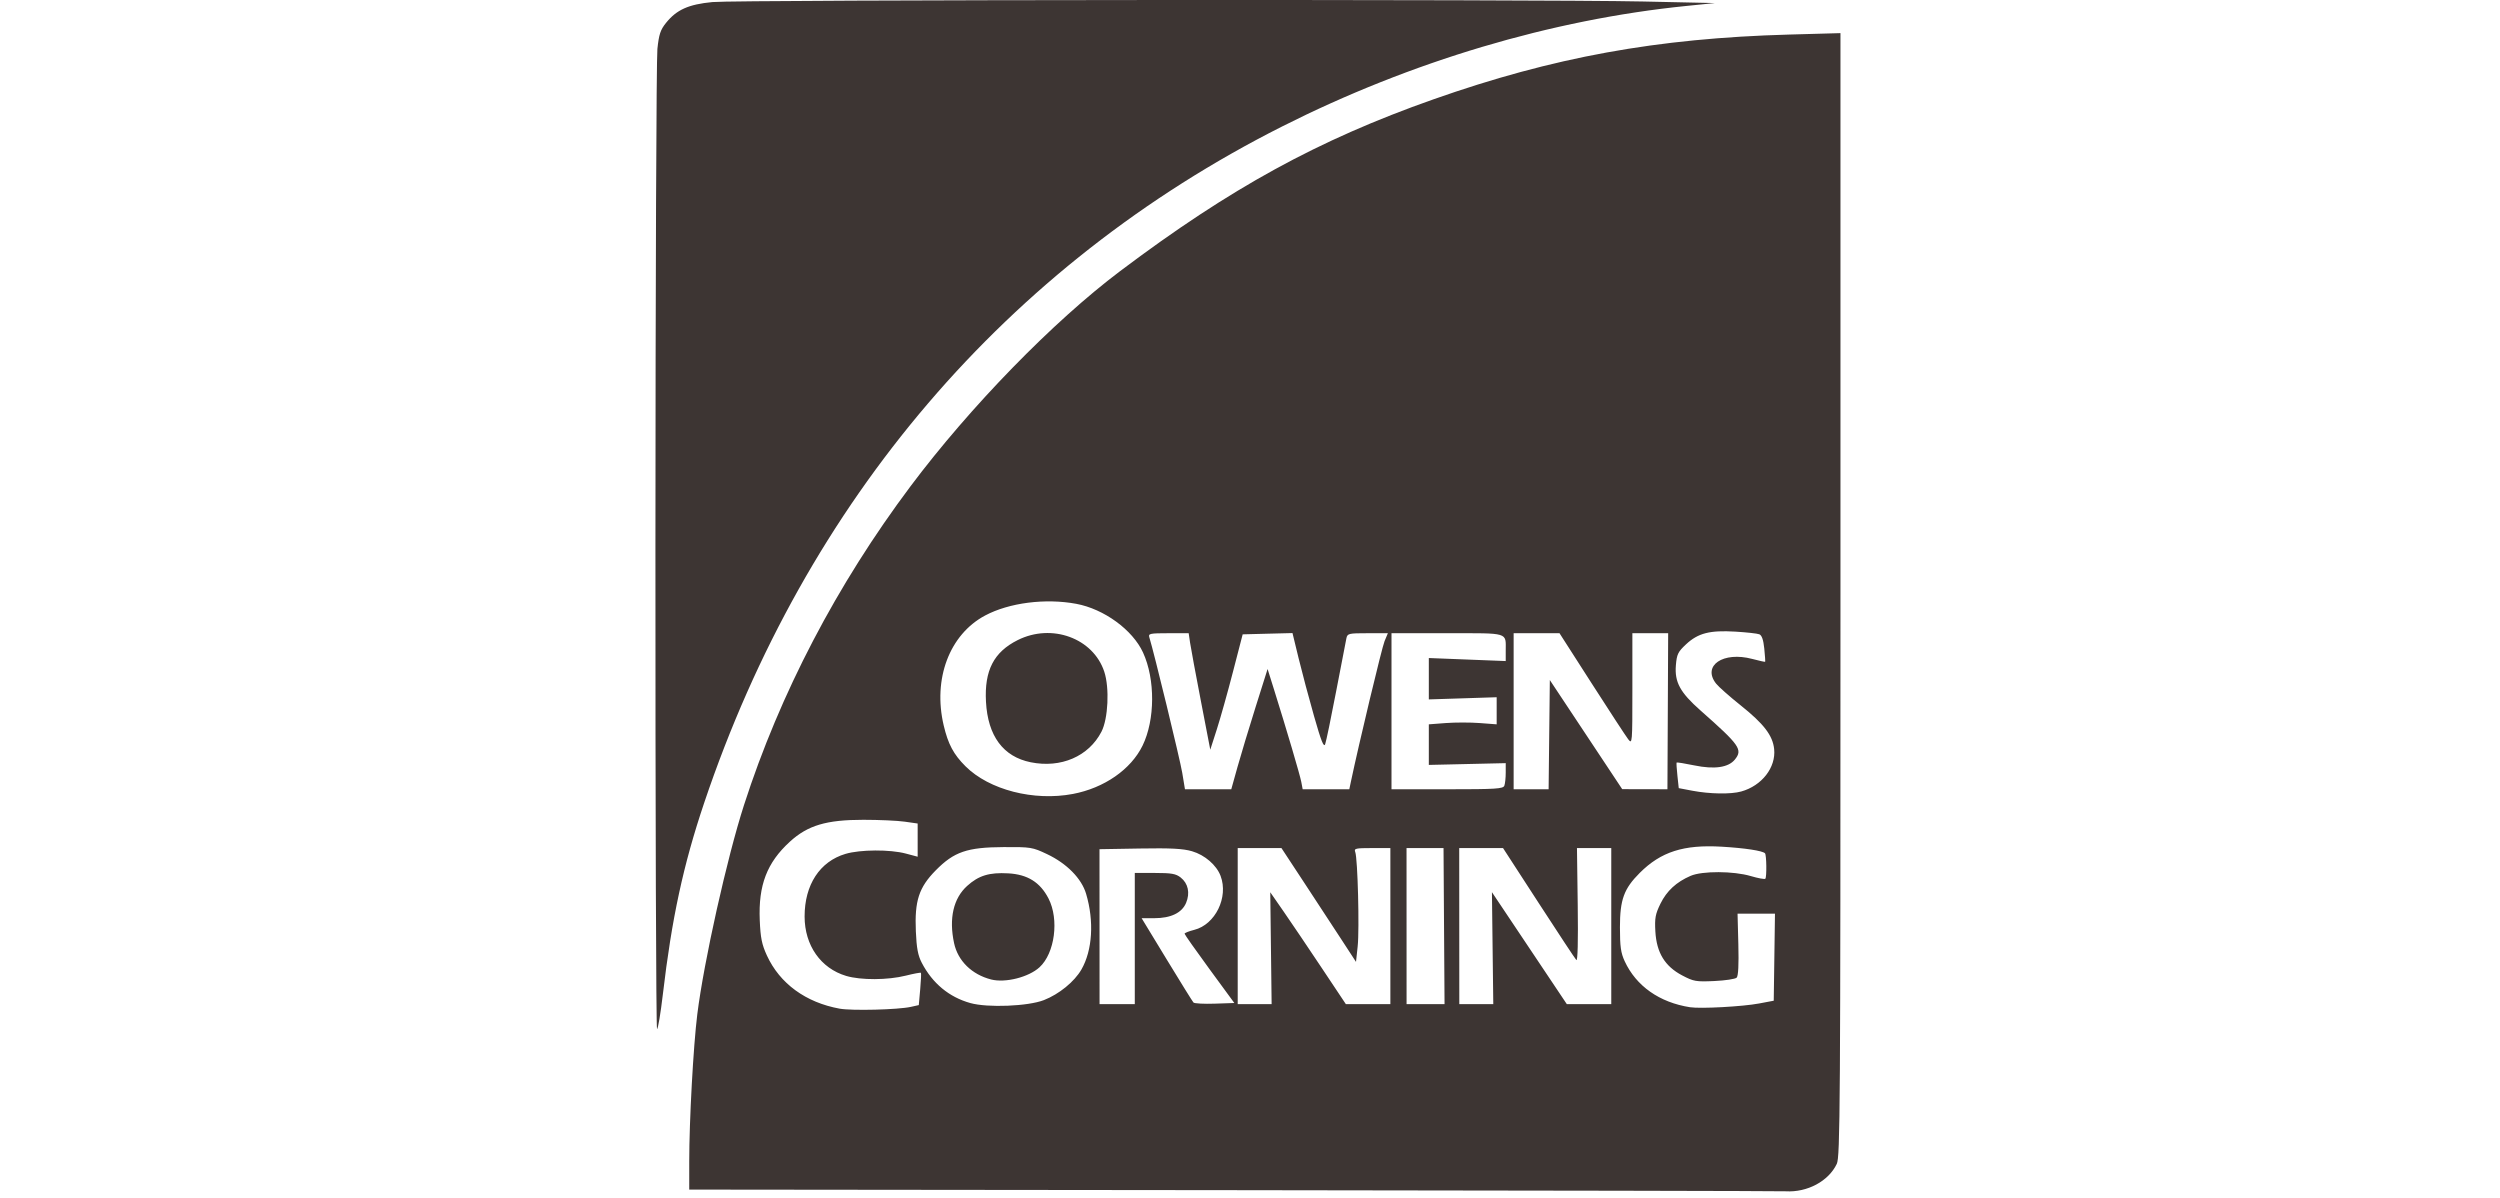 <svg width="263" height="126" viewBox="0 0 263 126" fill="none" xmlns="http://www.w3.org/2000/svg">
<g clip-path="url(#clip0_18_7)">
<path d="M129.671 125.205L72.507 125.145V122.184C72.507 117.935 72.939 110.035 73.355 106.706C74.048 101.139 76.481 90.243 78.267 84.697C82.051 72.953 88.038 61.491 95.79 51.152C102.064 42.784 110.78 33.837 117.834 28.524C129.424 19.794 138.664 14.727 150.788 10.454C163.396 6.012 174.306 4.023 188.203 3.636L193.617 3.485V62.554C193.617 116.656 193.584 121.693 193.229 122.441C192.367 124.257 190.136 125.456 187.86 125.325C187.297 125.292 161.111 125.239 129.671 125.205ZM95.825 105.922L96.657 105.736L96.805 104.079C96.887 103.168 96.921 102.385 96.881 102.34C96.841 102.294 96.125 102.428 95.29 102.637C93.39 103.114 90.567 103.127 89.017 102.666C86.343 101.872 84.648 99.453 84.644 96.424C84.639 93.082 86.237 90.633 88.945 89.828C90.498 89.367 93.623 89.35 95.289 89.794L96.538 90.126V88.38V86.634L95.17 86.439C94.418 86.331 92.464 86.243 90.828 86.243C86.932 86.243 84.976 86.826 83.093 88.547C80.68 90.752 79.772 93.121 79.926 96.805C80.004 98.666 80.144 99.357 80.678 100.519C82.034 103.468 84.768 105.465 88.336 106.112C89.623 106.345 94.484 106.222 95.825 105.922ZM185.051 105.567L186.597 105.275L186.662 100.696L186.727 96.118L184.759 96.118L182.79 96.117L182.874 99.353C182.929 101.483 182.868 102.678 182.697 102.849C182.554 102.992 181.5 103.152 180.354 103.204C178.42 103.293 178.175 103.25 176.965 102.613C175.144 101.655 174.271 100.222 174.144 97.988C174.065 96.589 174.142 96.166 174.679 95.069C175.337 93.725 176.354 92.787 177.853 92.139C179.076 91.611 182.369 91.624 184.184 92.163C184.951 92.391 185.638 92.516 185.712 92.443C185.871 92.284 185.841 89.928 185.677 89.765C185.41 89.497 183.558 89.216 181.125 89.072C177.121 88.836 174.73 89.601 172.498 91.832C170.834 93.496 170.418 94.641 170.418 97.545C170.418 99.584 170.51 100.243 170.919 101.126C172.125 103.734 174.579 105.46 177.794 105.961C178.898 106.133 183.329 105.893 185.051 105.567ZM109.817 105.212C111.416 104.588 113.027 103.274 113.766 101.992C114.925 99.98 115.115 96.913 114.257 94.026C113.78 92.417 112.226 90.838 110.154 89.856C108.613 89.126 108.445 89.099 105.58 89.114C101.741 89.133 100.363 89.606 98.433 91.567C96.666 93.362 96.207 94.772 96.347 97.977C96.424 99.747 96.569 100.515 96.97 101.286C98.094 103.445 99.839 104.893 102.076 105.521C103.895 106.032 108.153 105.862 109.817 105.212ZM104.271 103.042C102.237 102.522 100.769 101.083 100.369 99.218C99.813 96.623 100.296 94.506 101.743 93.199C102.954 92.105 104.072 91.763 106.067 91.876C108.107 91.991 109.424 92.815 110.305 94.526C111.435 96.723 110.969 100.277 109.357 101.757C108.219 102.801 105.759 103.423 104.271 103.042ZM119.38 98.735V91.835H121.49C123.243 91.835 123.702 91.916 124.208 92.314C124.995 92.933 125.211 93.942 124.777 94.981C124.337 96.034 123.174 96.594 121.429 96.594H120.099L122.739 100.936C124.191 103.324 125.457 105.363 125.554 105.466C125.65 105.57 126.657 105.624 127.79 105.585L129.852 105.516L127.236 101.947C125.798 99.984 124.62 98.31 124.618 98.228C124.616 98.145 125.072 97.962 125.631 97.822C127.851 97.263 129.254 94.395 128.407 92.148C127.977 91.007 126.743 89.941 125.403 89.551C124.45 89.274 123.18 89.207 119.915 89.263L115.667 89.336L115.67 97.486L115.673 105.635H117.527H119.38V98.735ZM133.704 99.75L133.632 93.865L135.036 95.89C135.808 97.004 137.597 99.652 139.011 101.775L141.584 105.635H143.925H146.267V97.426V89.217H144.338C142.598 89.217 142.425 89.258 142.572 89.634C142.83 90.295 143.022 97.735 142.828 99.547L142.652 101.191L141.116 98.833C140.271 97.536 138.506 94.842 137.194 92.846L134.808 89.217L132.507 89.218L130.207 89.218V97.427V105.635H131.991L133.775 105.636L133.704 99.75ZM151.912 97.426L151.859 89.218L149.913 89.218L147.967 89.217L147.969 97.426L147.971 105.635H149.968H151.966L151.912 97.426ZM157.022 99.746L156.951 93.857L160.89 99.746L164.829 105.635H167.167H169.506V97.426V89.217H167.701L165.897 89.217L165.977 95.225C166.028 99.034 165.974 101.146 165.83 100.995C165.706 100.864 163.92 98.161 161.862 94.987L158.119 89.217H155.815H153.51L153.514 97.426L153.519 105.635H155.306H157.093L157.022 99.746ZM112.872 83.523C116.166 82.898 118.976 80.946 120.2 78.434C121.52 75.724 121.541 71.465 120.248 68.648C119.152 66.261 116.145 64.067 113.221 63.522C109.98 62.917 106.157 63.407 103.635 64.751C99.88 66.753 98.122 71.418 99.277 76.317C99.742 78.289 100.315 79.362 101.57 80.613C104.06 83.095 108.755 84.304 112.872 83.523ZM108.435 80.191C105.535 79.606 103.921 77.426 103.725 73.83C103.545 70.534 104.542 68.597 107.068 67.335C110.649 65.546 114.997 67.133 116.167 70.656C116.733 72.359 116.581 75.61 115.871 76.98C114.529 79.573 111.612 80.832 108.435 80.191ZM183.175 83.265C185.347 82.662 186.842 80.736 186.641 78.802C186.493 77.372 185.551 76.144 183.109 74.197C181.955 73.276 180.795 72.249 180.532 71.915C179.045 70.025 181.272 68.506 184.337 69.32C185.056 69.511 185.667 69.646 185.693 69.62C185.719 69.593 185.678 68.966 185.602 68.225C185.506 67.298 185.343 66.831 185.078 66.726C184.867 66.643 183.73 66.517 182.552 66.447C179.866 66.286 178.637 66.603 177.373 67.781C176.522 68.575 176.399 68.828 176.303 69.984C176.156 71.761 176.745 72.843 178.894 74.742C183.033 78.398 183.355 78.859 182.508 79.905C181.827 80.745 180.359 80.957 178.243 80.52C177.249 80.314 176.41 80.18 176.379 80.221C176.348 80.261 176.387 80.884 176.464 81.603L176.604 82.912L178.032 83.184C179.871 83.533 182.083 83.569 183.175 83.265ZM130.183 80.692C130.543 79.406 131.402 76.56 132.093 74.367L133.35 70.379L134.009 72.482C135.365 76.806 136.753 81.51 136.895 82.258L137.041 83.031H139.493H141.947L142.109 82.258C142.961 78.211 145.38 68.109 145.655 67.451L146.005 66.614H143.88C141.869 66.614 141.749 66.642 141.641 67.149C141.578 67.443 141.092 69.955 140.562 72.731C140.031 75.507 139.512 78.006 139.409 78.285C139.265 78.673 138.99 77.98 138.241 75.351C137.701 73.458 136.97 70.715 136.615 69.254L135.97 66.599L133.35 66.665L130.729 66.733L129.713 70.658C129.155 72.818 128.388 75.548 128.01 76.726L127.321 78.867L126.335 73.752C125.792 70.938 125.281 68.181 125.198 67.625L125.049 66.614H122.912C120.987 66.614 120.789 66.655 120.905 67.03C121.398 68.614 124.142 79.91 124.373 81.306L124.658 83.031H127.094H129.53L130.183 80.692ZM158.257 82.655C158.337 82.448 158.402 81.829 158.402 81.281V80.283L154.357 80.376L150.312 80.469V78.334V76.2L152.097 76.065C153.078 75.99 154.684 75.99 155.666 76.065L157.45 76.2V74.774V73.349L153.881 73.464L150.312 73.578V71.402V69.225L154.357 69.384L158.402 69.543V68.455C158.402 66.487 158.824 66.614 152.25 66.614H146.386V74.822V83.031H152.25C157.377 83.031 158.131 82.984 158.257 82.655ZM162.978 77.285L163.042 71.54L166.849 77.279L170.656 83.019L173.035 83.024L175.414 83.029L175.453 74.821L175.491 66.614H173.609H171.726V72.475C171.726 78.219 171.718 78.325 171.287 77.769C171.046 77.457 169.321 74.819 167.454 71.907L164.06 66.614L161.647 66.613H159.235V74.822V83.031H161.075L162.914 83.031L162.978 77.285ZM68.951 57.631C68.958 29.79 69.051 6.174 69.158 5.152C69.32 3.615 69.475 3.143 70.059 2.416C71.179 1.022 72.427 0.461 74.947 0.217C77.532 -0.033 161.72 -0.085 172.818 0.157L180.411 0.322L177.437 0.622C163.22 2.058 148.43 6.467 134.87 13.31C105.913 27.924 84.783 52.655 74.08 84.459C71.883 90.987 70.667 96.622 69.73 104.624C69.496 106.62 69.222 108.252 69.121 108.252C69.02 108.252 68.944 85.473 68.951 57.631Z" fill="#3D3533"/>
</g>
<defs>
<clipPath id="clip0_18_7">
<rect width="126" height="126" fill="white" transform="translate(68)"/>
</clipPath>
</defs>
</svg>
